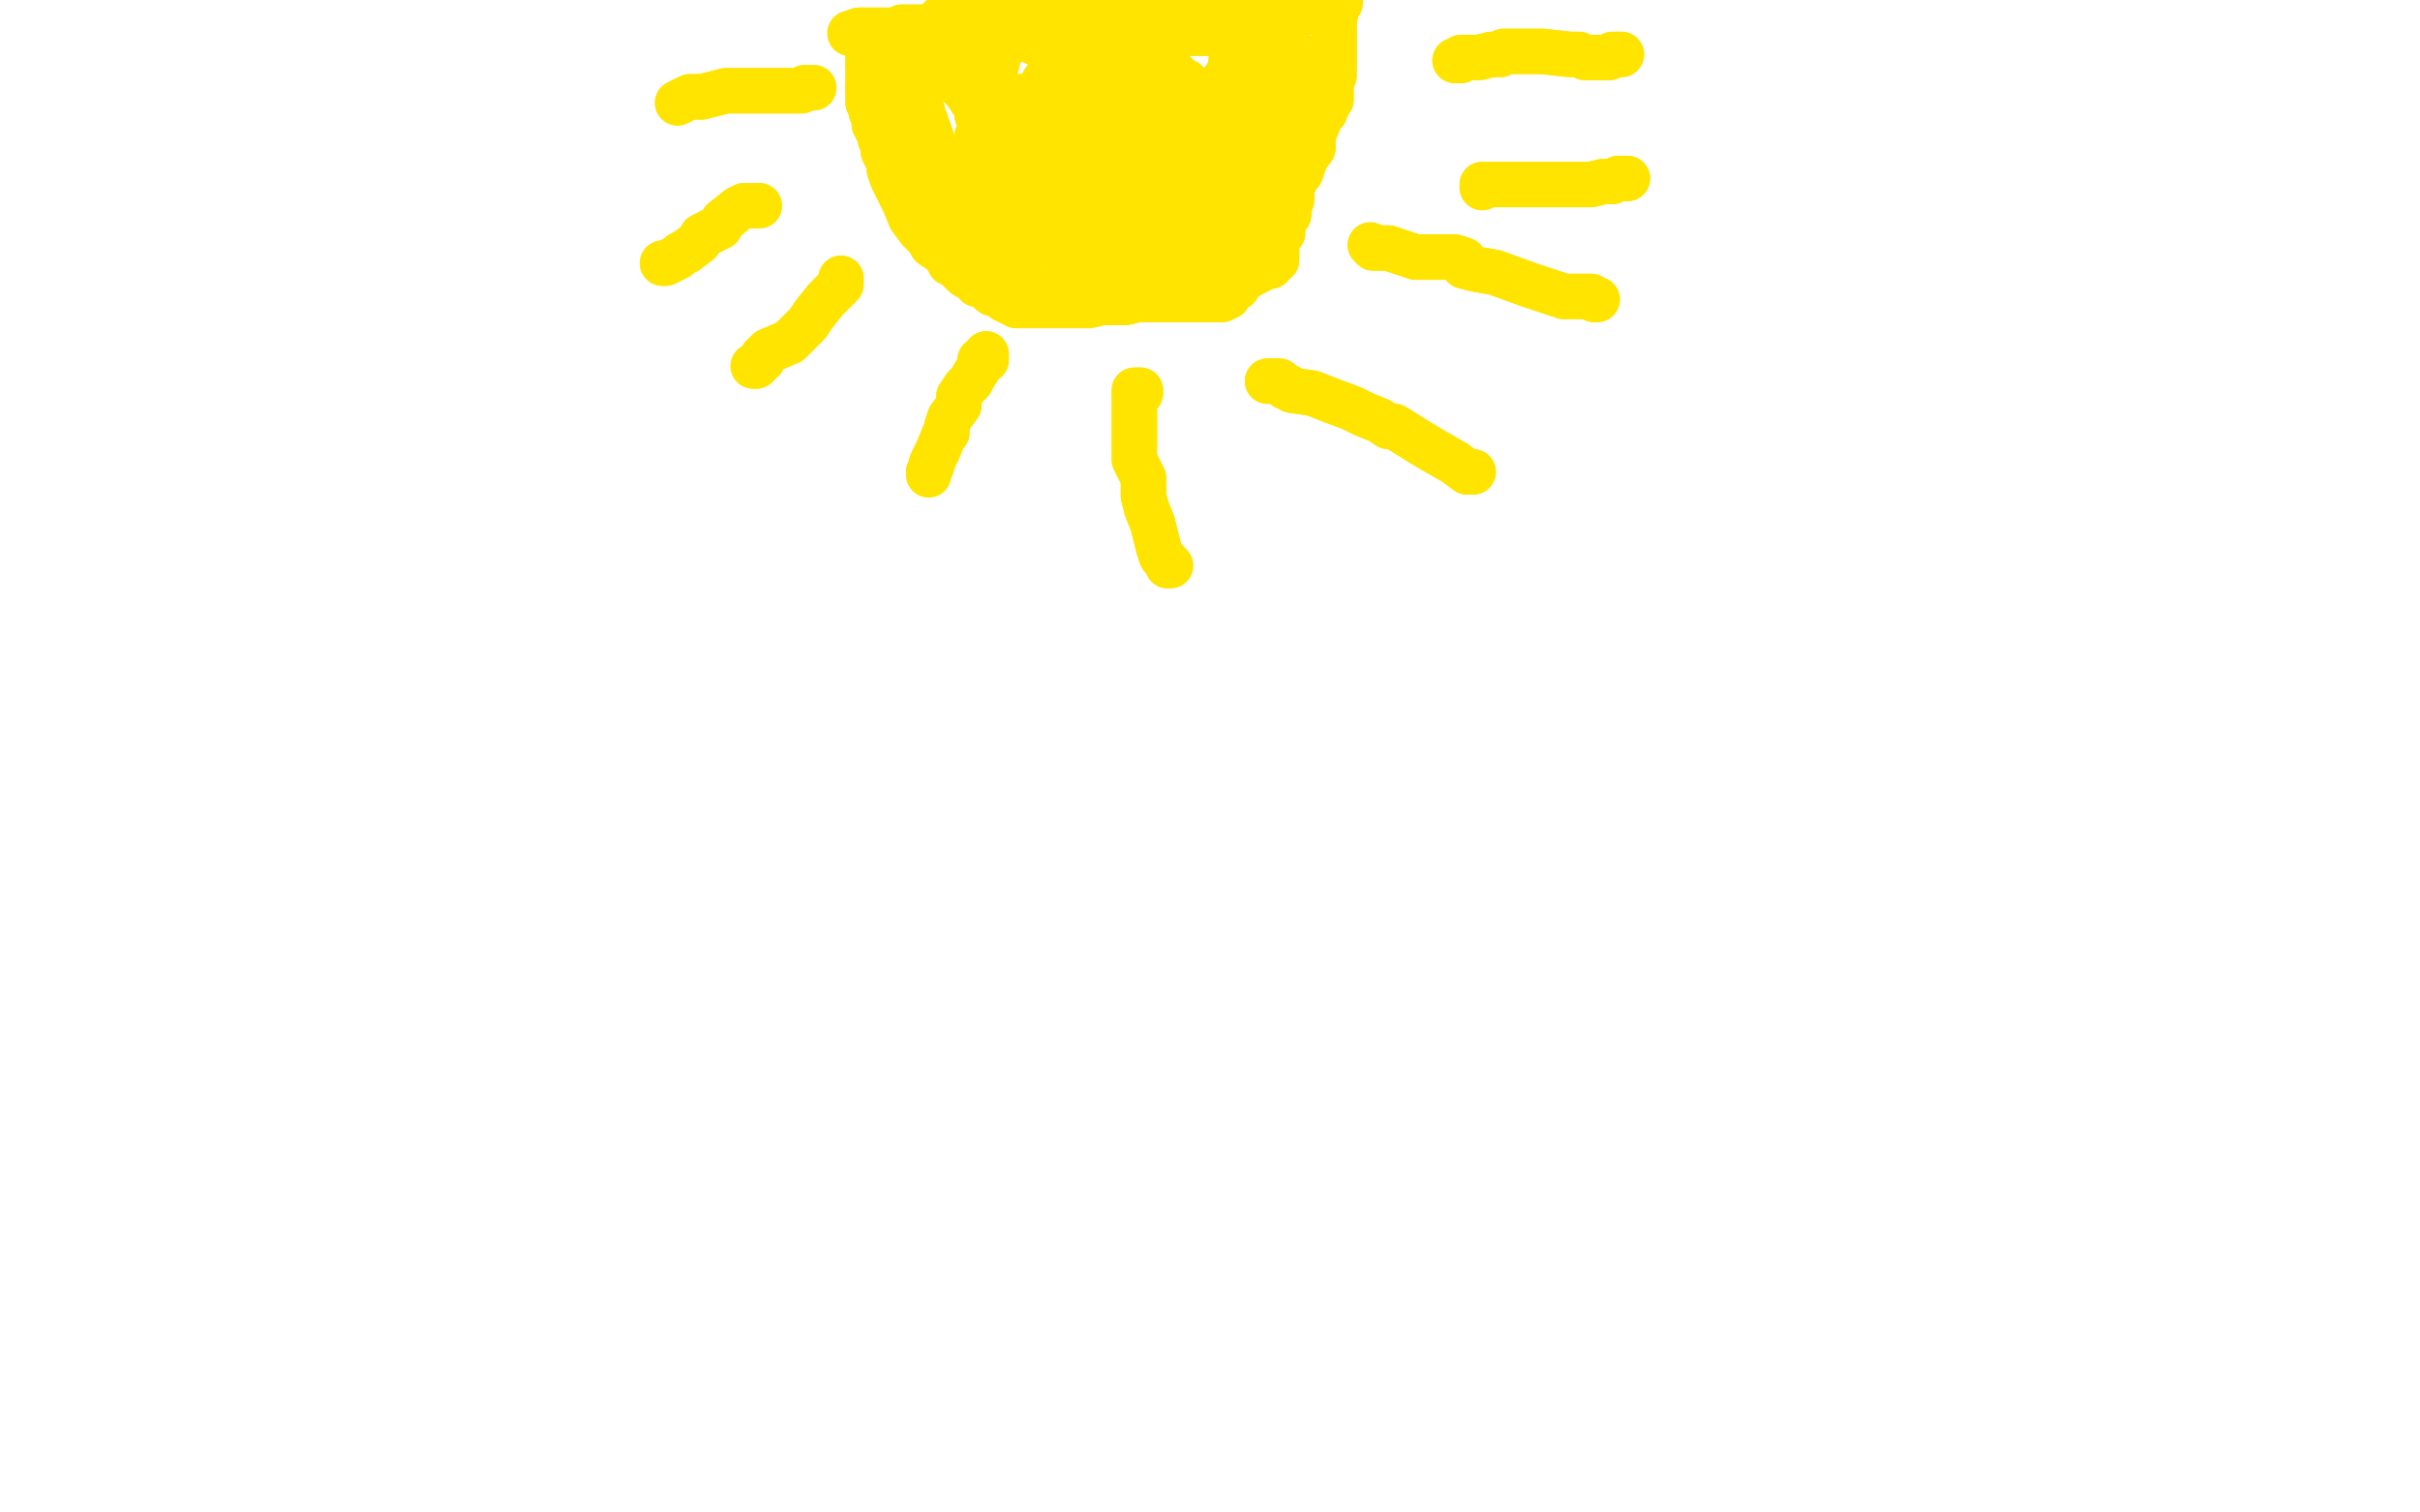 <?xml version="1.0" standalone="no"?>
<!DOCTYPE svg PUBLIC "-//W3C//DTD SVG 1.1//EN"
"http://www.w3.org/Graphics/SVG/1.1/DTD/svg11.dtd">

<svg width="800" height="500" version="1.1" xmlns="http://www.w3.org/2000/svg" xmlns:xlink="http://www.w3.org/1999/xlink" style="stroke-antialiasing: false"><desc>This SVG has been created on https://colorillo.com/</desc><rect x='0' y='0' width='800' height='500' style='fill: rgb(255,255,255); stroke-width:0' /><polyline points="301,19 301,21 301,24 302,28 302,30 302,31 302,32 302,33" style="fill: none; stroke: #ffe400; stroke-width: 15; stroke-linejoin: round; stroke-linecap: round; stroke-antialiasing: false; stroke-antialias: 0; opacity: 1.0"/>
<polyline points="302,33 303,36 305,40 307,43 308,46 309,49 312,53 314,56 317,58 320,61 323,65 330,68 336,73 338,74 352,83 362,87 368,89 371,90 373,90 374,90 376,90 377,90 379,90 381,90 384,89 388,87 391,83 394,80 395,78 397,74 398,73 400,70 401,66 403,63 404,63 405,62" style="fill: none; stroke: #ffe400; stroke-width: 15; stroke-linejoin: round; stroke-linecap: round; stroke-antialiasing: false; stroke-antialias: 0; opacity: 1.0"/>
<polyline points="405,59 405,58 407,56 408,56 409,56 410,54" style="fill: none; stroke: #ffe400; stroke-width: 15; stroke-linejoin: round; stroke-linecap: round; stroke-antialiasing: false; stroke-antialias: 0; opacity: 1.0"/>
<polyline points="405,62 405,60 405,59" style="fill: none; stroke: #ffe400; stroke-width: 15; stroke-linejoin: round; stroke-linecap: round; stroke-antialiasing: false; stroke-antialias: 0; opacity: 1.0"/>
<polyline points="410,54 411,53 411,51 411,50 411,48 412,46 413,42 413,40 413,37 413,34 413,32 413,31 413,30" style="fill: none; stroke: #ffe400; stroke-width: 15; stroke-linejoin: round; stroke-linecap: round; stroke-antialiasing: false; stroke-antialias: 0; opacity: 1.0"/>
<polyline points="414,23 414,22 414,21 414,20" style="fill: none; stroke: #ffe400; stroke-width: 15; stroke-linejoin: round; stroke-linecap: round; stroke-antialiasing: false; stroke-antialias: 0; opacity: 1.0"/>
<polyline points="413,30 413,29 413,28 413,26 413,24 414,23" style="fill: none; stroke: #ffe400; stroke-width: 15; stroke-linejoin: round; stroke-linecap: round; stroke-antialiasing: false; stroke-antialias: 0; opacity: 1.0"/>
<polyline points="414,20 414,19 414,18 414,17 414,16" style="fill: none; stroke: #ffe400; stroke-width: 15; stroke-linejoin: round; stroke-linecap: round; stroke-antialiasing: false; stroke-antialias: 0; opacity: 1.0"/>
<polyline points="301,21 301,24 302,28 302,30 302,31 302,32 302,33 303,36 305,40 307,43 308,46 309,49 312,53 314,56 317,58 320,61 323,65 330,68 336,73 338,74 352,83 362,87 368,89 371,90 373,90 374,90 376,90 377,90 379,90 381,90 384,89 388,87 391,83 394,80 395,78 397,74 398,73 400,70 401,66 403,63 404,63 405,62 405,60 405,59 405,58 407,56 408,56 409,56 410,54 411,53 411,51 411,50 411,48 412,46 413,42 413,40 413,37 413,34 413,32 413,31 413,30 413,29 413,28 413,26 413,24 414,23 414,22 414,21 414,20 414,19 414,18 414,17 414,16 413,16 413,17 411,18 411,19 410,19" style="fill: none; stroke: #ffe400; stroke-width: 15; stroke-linejoin: round; stroke-linecap: round; stroke-antialiasing: false; stroke-antialias: 0; opacity: 1.0"/>
<polyline points="295,11 295,11 294,11 294,12 294,13 294,15 294,16 294,18 294,19 294,21 294,23 296,26 296,28 297,29 298,32 300,35 301,36 302,39 303,40 305,43 306,43 306,44 307,45 307,46 308,49 308,50 308,51 308,52 308,53 308,55 310,57 312,58 315,60 318,62 319,63 321,65 322,66 326,68 329,70 331,70 334,73 336,74 338,75 339,76 339,77 340,77 343,79 346,80 348,80 350,80 350,81 352,82 355,82 357,82 358,82 360,82 362,82 363,81 366,80 367,78 369,76 370,75 372,75 372,74 374,73 375,72 377,70 378,70 379,69 380,68 382,66 384,65 385,64 387,63 388,62 390,60 391,59 393,57 395,55 396,54 397,51 397,50 398,50 398,48 398,45 398,42 398,40 398,37 398,36 399,34 399,33 400,32 400,31 401,31 401,30 403,29 404,27 405,26 406,24 407,23 407,20 408,20 409,20 410,19 410,18 410,17 411,16 411,15 411,14 411,13 409,13 406,11 404,11 400,11 394,11 392,11 389,10 387,10 382,8 379,8 373,8 372,7 368,7 363,5 359,5 358,4 353,4 349,4 348,4 346,4 343,3 340,3 338,3 335,3 332,3 331,3 329,3 328,3 326,3 325,3 323,3 322,3 321,3 320,3 319,3 318,3 317,3 316,4 314,4 313,5 311,6 311,7 310,7 309,9 310,9 310,10 310,11 310,13 311,14 312,16 312,19 313,20 313,21 313,22 314,24 316,26 316,27 317,28 319,30 321,33 322,34 325,40 328,44 330,47 332,49 334,50 335,51 335,52 336,54 339,54 339,55 344,56 345,56 347,56 350,56 353,56 354,56 356,56 359,56 362,56 366,55 369,54 371,53 373,51 376,48 379,48 383,48 387,44 389,41 390,37 391,36 392,33 392,32 392,30 392,28 392,27 390,26 388,24 386,23 383,23 377,22 372,22 368,21 366,21 365,21 363,21 359,24 352,28 346,32 343,37 339,41 339,44 339,48 339,51 339,56 339,62 341,67 343,71 349,74 353,74 354,74 355,74 357,73 361,68 366,61 367,58 368,57 369,51 370,46 370,42 370,41 370,42 368,45 367,47 367,48 367,52 367,54 367,57 370,55 373,52 376,48 379,43 379,41 379,40 379,38 379,37 379,36 379,35 375,34 371,33 367,33 363,33 357,34 346,40 342,44 340,44 339,45 342,45 348,42 353,37 357,31 358,27 359,24 359,23 359,22 359,20 358,20 354,21 352,21 350,23 347,25 345,27 346,26 348,23 348,20 348,19 348,17 347,15 346,15 345,15 344,15 340,13 336,13 330,13 328,13 327,14 327,16 328,16 329,17 330,17 330,19 328,27 327,34 324,42 324,46 321,50 321,51 321,52 323,52 326,50 327,46 328,45 328,43 327,43 325,44 325,45 324,45 323,45 323,47 323,51 326,58 329,64 333,69 334,70 334,71 337,73 340,75 342,76 343,76 344,76 345,76 347,76 349,76 350,76 355,73 358,72 359,72 364,70 365,69 366,69 367,68 369,68 369,67 370,67 373,65 375,64 376,63 377,63 378,62 380,60 384,60 388,56 390,55 391,53 392,52 392,55 392,57 392,58 392,60 392,61 392,63 392,64 391,64 390,65 389,66 388,66 387,66 385,66 384,66 383,67 383,69 383,70" style="fill: none; stroke: #ffe400; stroke-width: 15; stroke-linejoin: round; stroke-linecap: round; stroke-antialiasing: false; stroke-antialias: 0; opacity: 1.0"/>
<polyline points="383,70 383,71 383,72" style="fill: none; stroke: #ffe400; stroke-width: 15; stroke-linejoin: round; stroke-linecap: round; stroke-antialiasing: false; stroke-antialias: 0; opacity: 1.0"/>
<polyline points="295,11 294,11 294,12 294,13 294,15 294,16 294,18 294,19 294,21 294,23 296,26 296,28 297,29 298,32 300,35 301,36 302,39 303,40 305,43 306,43 306,44 307,45 307,46 308,49 308,50 308,51 308,52 308,53 308,55 310,57 312,58 315,60 318,62 319,63 321,65 322,66 326,68 329,70 331,70 334,73 336,74 338,75 339,76 339,77 340,77 343,79 346,80 348,80 350,80 350,81 352,82 355,82 357,82 358,82 360,82 362,82 363,81 366,80 367,78 369,76 370,75 372,75 372,74 374,73 375,72 377,70 378,70 379,69 380,68 382,66 384,65 385,64 387,63 388,62 390,60 391,59 393,57 395,55 396,54 397,51 397,50 398,50 398,48 398,45 398,42 398,40 398,37 398,36 399,34 399,33 400,32 400,31 401,31 401,30 403,29 404,27 405,26 406,24 407,23 407,20 408,20 409,20 410,19 410,18 410,17 411,16 411,15 411,14 411,13 409,13 406,11 404,11 400,11 394,11 392,11 389,10 387,10 382,8 379,8 373,8 372,7 368,7 363,5 359,5 358,4 353,4 349,4 348,4 346,4 343,3 340,3 338,3 335,3 332,3 331,3 329,3 328,3 326,3 325,3 323,3 322,3 321,3 320,3 319,3 318,3 317,3 316,4 314,4 313,5 311,6 311,7 310,7 309,9 310,9 310,10 310,11 310,13 311,14 312,16 312,19 313,20 313,21 313,22 314,24 316,26 316,27 317,28 319,30 321,33 322,34 325,40 328,44 330,47 332,49 334,50 335,51 335,52 336,54 339,54 339,55 344,56 345,56 347,56 350,56 353,56 354,56 356,56 359,56 362,56 366,55 369,54 371,53 373,51 376,48 379,48 383,48 387,44 389,41 390,37 391,36 392,33 392,32 392,30 392,28 392,27 390,26 388,24 386,23 383,23 377,22 372,22 368,21 366,21 365,21 363,21 359,24 352,28 346,32 343,37 339,41 339,44 339,48 339,51 339,56 339,62 341,67 343,71 349,74 353,74 354,74 355,74 357,73 361,68 366,61 367,58 368,57 369,51 370,46 370,42 370,41 370,42 368,45 367,47 367,48 367,52 367,54 367,57 370,55 373,52 376,48 379,43 379,41 379,40 379,38 379,37 379,36 379,35 375,34 371,33 367,33 363,33 357,34 346,40 342,44 340,44 339,45 342,45 348,42 353,37 357,31 358,27 359,24 359,23 359,22 359,20 358,20 354,21 352,21 350,23 347,25 345,27 346,26 348,23 348,20 348,19 348,17 347,15 346,15 345,15 344,15 340,13 336,13 330,13 328,13 327,14 327,16 328,16 329,17 330,17 330,19 328,27 327,34 324,42 324,46 321,50 321,51 321,52 323,52 326,50 327,46 328,45 328,43 327,43 325,44 325,45 324,45 323,45 323,47 323,51 326,58 329,64 333,69 334,70 334,71 337,73 340,75 342,76 343,76 344,76 345,76 347,76 349,76 350,76 355,73 358,72 359,72 364,70 365,69 366,69 367,68 369,68 369,67 370,67 373,65 375,64 376,63 377,63 378,62 380,60 384,60 388,56 390,55 391,53 392,52 392,55 392,57 392,58 392,60 392,61 392,63 392,64 391,64 390,65 389,66 388,66 387,66 385,66 384,66 383,67 383,69 383,70 383,71 383,72" style="fill: none; stroke: #ffe400; stroke-width: 15; stroke-linejoin: round; stroke-linecap: round; stroke-antialiasing: false; stroke-antialias: 0; opacity: 1.0"/>
<polyline points="269,29 267,29 267,29 266,29 266,29 265,30 265,30 264,30 264,30 263,30 263,30 261,30 254,30 249,30 243,30 240,30 236,31 232,32" style="fill: none; stroke: #ffe400; stroke-width: 15; stroke-linejoin: round; stroke-linecap: round; stroke-antialiasing: false; stroke-antialias: 0; opacity: 1.0"/>
<polyline points="269,29 267,29 267,29 266,29 266,29 265,30 265,30 264,30 264,30 263,30 261,30 254,30 249,30 243,30 240,30 236,31 232,32 228,32 226,33 224,34" style="fill: none; stroke: #ffe400; stroke-width: 15; stroke-linejoin: round; stroke-linecap: round; stroke-antialiasing: false; stroke-antialias: 0; opacity: 1.0"/>
<polyline points="232,32 228,32 226,33 224,34" style="fill: none; stroke: #ffe400; stroke-width: 15; stroke-linejoin: round; stroke-linecap: round; stroke-antialiasing: false; stroke-antialias: 0; opacity: 1.0"/>
<polyline points="238,75 232,78 231,80 227,83" style="fill: none; stroke: #ffe400; stroke-width: 15; stroke-linejoin: round; stroke-linecap: round; stroke-antialiasing: false; stroke-antialias: 0; opacity: 1.0"/>
<polyline points="251,68 249,68 249,68 248,68 248,68 246,68 246,68 244,69 244,69 239,73 239,73 238,75 238,75" style="fill: none; stroke: #ffe400; stroke-width: 15; stroke-linejoin: round; stroke-linecap: round; stroke-antialiasing: false; stroke-antialias: 0; opacity: 1.0"/>
<polyline points="251,68 249,68 249,68 248,68 248,68 246,68 246,68 244,69 244,69 239,73 239,73 238,75 232,78 231,80 227,83 225,84 224,85 220,87 219,87" style="fill: none; stroke: #ffe400; stroke-width: 15; stroke-linejoin: round; stroke-linecap: round; stroke-antialiasing: false; stroke-antialias: 0; opacity: 1.0"/>
<polyline points="227,83 225,84 224,85 220,87 219,87" style="fill: none; stroke: #ffe400; stroke-width: 15; stroke-linejoin: round; stroke-linecap: round; stroke-antialiasing: false; stroke-antialias: 0; opacity: 1.0"/>
<polyline points="278,92 278,94 278,94 276,96 276,96 273,99 273,99 269,104 269,104 267,107 263,111 261,113 254,116 252,118 252,119" style="fill: none; stroke: #ffe400; stroke-width: 15; stroke-linejoin: round; stroke-linecap: round; stroke-antialiasing: false; stroke-antialias: 0; opacity: 1.0"/>
<polyline points="278,92 278,94 278,94 276,96 276,96 273,99 273,99 269,104 267,107 263,111 261,113 254,116 252,118 252,119 250,121 249,121" style="fill: none; stroke: #ffe400; stroke-width: 15; stroke-linejoin: round; stroke-linecap: round; stroke-antialiasing: false; stroke-antialias: 0; opacity: 1.0"/>
<polyline points="252,119 250,121 249,121" style="fill: none; stroke: #ffe400; stroke-width: 15; stroke-linejoin: round; stroke-linecap: round; stroke-antialiasing: false; stroke-antialias: 0; opacity: 1.0"/>
<polyline points="326,117 326,119 326,119 324,119 324,119 324,121 324,121 322,124 322,124 321,126 321,126 319,128 317,131 317,132 317,134 314,138 313,141 313,143 312,144 310,149 309,151 308,153 308,154 307,156" style="fill: none; stroke: #ffe400; stroke-width: 15; stroke-linejoin: round; stroke-linecap: round; stroke-antialiasing: false; stroke-antialias: 0; opacity: 1.0"/>
<polyline points="326,117 326,119 326,119 324,119 324,119 324,121 324,121 322,124 322,124 321,126 319,128 317,131 317,132 317,134 314,138 313,141 313,143 312,144 310,149 309,151 308,153 308,154 307,156 307,157" style="fill: none; stroke: #ffe400; stroke-width: 15; stroke-linejoin: round; stroke-linecap: round; stroke-antialiasing: false; stroke-antialias: 0; opacity: 1.0"/>
<polyline points="377,130 377,129 377,129 376,129 376,129 375,129 375,129 375,133 375,133 375,139 375,139 375,148 375,152 378,158 378,164 379,168 381,173 382,177 383,181 384,184 385,185 386,186 386,187" style="fill: none; stroke: #ffe400; stroke-width: 15; stroke-linejoin: round; stroke-linecap: round; stroke-antialiasing: false; stroke-antialias: 0; opacity: 1.0"/>
<polyline points="377,130 377,129 377,129 376,129 376,129 375,129 375,129 375,133 375,133 375,139 375,148 375,152 378,158 378,164 379,168 381,173 382,177 383,181 384,184 385,185 386,186 386,187 387,187" style="fill: none; stroke: #ffe400; stroke-width: 15; stroke-linejoin: round; stroke-linecap: round; stroke-antialiasing: false; stroke-antialias: 0; opacity: 1.0"/>
<polyline points="419,126 420,126 420,126 423,126 423,126 425,128 425,128 426,128 426,128 427,129 434,130 439,132 447,135 451,137 456,139 459,141 461,141 469,146 474,149 481,153 485,156 487,156" style="fill: none; stroke: #ffe400; stroke-width: 15; stroke-linejoin: round; stroke-linecap: round; stroke-antialiasing: false; stroke-antialias: 0; opacity: 1.0"/>
<polyline points="419,126 420,126 420,126 423,126 423,126 425,128 425,128 426,128 427,129 434,130 439,132 447,135 451,137 456,139 459,141 461,141 469,146 474,149 481,153 485,156 487,156" style="fill: none; stroke: #ffe400; stroke-width: 15; stroke-linejoin: round; stroke-linecap: round; stroke-antialiasing: false; stroke-antialias: 0; opacity: 1.0"/>
<polyline points="453,81 454,82 454,82 459,82 459,82 468,85 468,85 478,85 478,85 481,85 481,85 484,86 484,86 484,88 488,89 494,90 505,94 517,98 520,98 525,98 526,98 527,99 528,99" style="fill: none; stroke: #ffe400; stroke-width: 15; stroke-linejoin: round; stroke-linecap: round; stroke-antialiasing: false; stroke-antialias: 0; opacity: 1.0"/>
<polyline points="453,81 454,82 454,82 459,82 459,82 468,85 468,85 478,85 478,85 481,85 481,85 484,86 484,88 488,89 494,90 505,94 517,98 520,98 525,98 526,98 527,99 528,99" style="fill: none; stroke: #ffe400; stroke-width: 15; stroke-linejoin: round; stroke-linecap: round; stroke-antialiasing: false; stroke-antialias: 0; opacity: 1.0"/>
<polyline points="490,62 490,61 490,61 494,61 495,61 498,61 505,61 508,61 509,61 511,61 514,61 516,61 521,61 523,61 525,61" style="fill: none; stroke: #ffe400; stroke-width: 15; stroke-linejoin: round; stroke-linecap: round; stroke-antialiasing: false; stroke-antialias: 0; opacity: 1.0"/>
<polyline points="490,62 490,61 494,61 495,61 498,61 505,61 508,61 509,61 511,61 514,61 516,61 521,61 523,61 525,61 526,61 530,60 533,60 535,59 537,59 538,59" style="fill: none; stroke: #ffe400; stroke-width: 15; stroke-linejoin: round; stroke-linecap: round; stroke-antialiasing: false; stroke-antialias: 0; opacity: 1.0"/>
<polyline points="525,61 526,61 530,60 533,60 535,59" style="fill: none; stroke: #ffe400; stroke-width: 15; stroke-linejoin: round; stroke-linecap: round; stroke-antialiasing: false; stroke-antialias: 0; opacity: 1.0"/>
<polyline points="535,59 537,59 538,59" style="fill: none; stroke: #ffe400; stroke-width: 15; stroke-linejoin: round; stroke-linecap: round; stroke-antialiasing: false; stroke-antialias: 0; opacity: 1.0"/>
<polyline points="481,20 482,20 482,20 483,20 483,20 483,19 485,19 489,19 493,18 494,18 496,18 497,17 498,17 500,17 507,17 510,17 519,18 522,18 524,19 526,19 528,19 532,19 533,18 534,18 535,18 536,18" style="fill: none; stroke: #ffe400; stroke-width: 15; stroke-linejoin: round; stroke-linecap: round; stroke-antialiasing: false; stroke-antialias: 0; opacity: 1.0"/>
<polyline points="481,20 482,20 482,20 483,20 483,19 485,19 489,19 493,18 494,18 496,18 497,17 498,17 500,17 507,17 510,17 519,18 522,18 524,19 526,19 528,19 532,19 533,18 534,18 535,18 536,18" style="fill: none; stroke: #ffe400; stroke-width: 15; stroke-linejoin: round; stroke-linecap: round; stroke-antialiasing: false; stroke-antialias: 0; opacity: 1.0"/>
<polyline points="357,41 357,42 357,42 356,44 356,44 355,44 355,44 355,45 355,46 355,47 355,48 356,50 357,51 358,51 359,51 361,51 362,50 362,48 362,45 362,43 362,42 361,42 360,40 359,39 358,39 356,38 349,35 346,34 345,34 343,33 342,33 341,33 340,33 339,33 338,33 337,33 336,34 336,36 339,38 340,38 343,39 345,39 345,37 345,36 345,35 345,34 345,33 345,32 343,32 342,32 340,32 339,32 337,32 337,33 336,33 335,33 333,33 330,33 329,34 329,35 327,35 326,35 325,36 324,36 323,36 323,38 324,41 324,42 325,43 327,45 327,47 329,51 331,53 334,57 336,59 338,59 340,62 343,63 344,64 345,65 346,66 349,68 351,70 355,73 362,76 364,78 370,81 374,83 381,86 385,88 392,92 394,93 397,94 399,95 400,95 401,95 401,93 402,92 402,90 402,89 402,87 402,86 402,84 402,83 402,81 402,80 402,78 402,77 402,75 402,73 402,71 402,67 402,64 402,61 402,58 402,57 402,54 402,51 402,50 404,47 404,44 404,43 404,40 404,36 405,33 406,32 407,29 409,26 410,25 410,24 411,24 413,22 413,21 414,21 414,22 414,23 414,25 414,27 414,34 414,37 414,39 414,42 414,44 415,48 415,50 415,52 416,56 417,58 418,61 418,62 419,68 421,70 421,72 421,73 421,74 421,75 421,76 421,77 422,79 422,80 422,81 422,82 422,83 422,84 422,85 422,86 421,86 420,88 418,88 417,88 415,89 414,89 412,89 411,89 409,89 409,90 408,90 407,90 406,91 403,91 402,91 402,92 398,93 395,94 393,94 389,95 386,97 384,97 377,98 374,98 370,98 366,98 364,98 361,98 359,98 358,98 357,98 356,98 355,98 352,98 349,97 346,96 345,95 344,95 343,95 341,94 338,92 337,91 335,91 333,88 331,88 329,86 328,85 327,85 326,84 325,82 324,81 322,79 322,77 320,75 319,73 318,72 318,71 316,70 316,69 314,67 314,66 313,65 313,64 311,61 311,60 310,57 309,53 307,49 307,46 306,43 306,40 305,39 305,37 304,34 304,33 304,31 304,29 304,27 304,26 304,25 304,22 304,20 304,16 304,15 305,14 305,13 303,12" style="fill: none; stroke: #ffe400; stroke-width: 15; stroke-linejoin: round; stroke-linecap: round; stroke-antialiasing: false; stroke-antialias: 0; opacity: 1.0"/>
<polyline points="299,12 298,12 296,12 295,12 294,12 292,12 291,13 290,14" style="fill: none; stroke: #ffe400; stroke-width: 15; stroke-linejoin: round; stroke-linecap: round; stroke-antialiasing: false; stroke-antialias: 0; opacity: 1.0"/>
<polyline points="303,12 302,12 301,12 300,12 299,12" style="fill: none; stroke: #ffe400; stroke-width: 15; stroke-linejoin: round; stroke-linecap: round; stroke-antialiasing: false; stroke-antialias: 0; opacity: 1.0"/>
<polyline points="290,14 288,15 288,16 288,17 288,18 287,19 287,20 287,21 287,22 287,23 287,24 287,25 287,26 287,27 287,28 287,29 287,30 287,31 287,32 287,34 288,34 288,36 288,37 289,39 289,40 289,41 290,43 291,44 291,46 292,47 292,48 292,50 293,52 294,53 294,56 295,59 296,61 298,65 299,67 301,72 304,76" style="fill: none; stroke: #ffe400; stroke-width: 15; stroke-linejoin: round; stroke-linecap: round; stroke-antialiasing: false; stroke-antialias: 0; opacity: 1.0"/>
<polyline points="304,76 307,79 308,81 311,83 313,85 314,86 314,87 316,88 317,89 318,90 319,91 321,92 322,92 323,94 324,94 326,95 328,97 329,97 331,98 332,99 334,100 336,101 338,101 339,101 341,101 343,101 344,101 345,101 348,101 350,101 351,101 353,101 355,101 356,101 360,101 364,100 368,100 372,100 376,99 379,99 383,99 385,99 387,99 388,99 389,99 393,99 395,99 396,99 399,99 401,99 403,99 404,99 406,98 407,96 409,95 410,93 413,91 415,90 417,89 417,88 418,87 420,85 420,83 421,83 421,81 423,78 424,77 424,76 424,75 425,72 426,71 426,69 427,66 427,63 427,61 428,60 429,58 430,57 431,54 431,53 434,49 434,45 436,40 436,39 437,38 438,37 438,36" style="fill: none; stroke: #ffe400; stroke-width: 15; stroke-linejoin: round; stroke-linecap: round; stroke-antialiasing: false; stroke-antialias: 0; opacity: 1.0"/>
<polyline points="438,36 440,33 440,29 440,28 440,27 441,25 441,24 441,23 441,22 441,21 441,19 441,17 441,15 441,10 441,7 442,2 443,1 443,0 438,0 437,0 434,2 428,6 426,7 424,10 424,11 423,12 421,16 420,18 419,20 419,22 418,25 418,28 418,30 418,32 418,34 418,35 418,37 418,40 418,42 418,44 419,49 419,53 419,56 419,59 419,61 419,62" style="fill: none; stroke: #ffe400; stroke-width: 15; stroke-linejoin: round; stroke-linecap: round; stroke-antialiasing: false; stroke-antialias: 0; opacity: 1.0"/>
<polyline points="426,46 426,45 426,43 426,40 426,37 426,35 426,33" style="fill: none; stroke: #ffe400; stroke-width: 15; stroke-linejoin: round; stroke-linecap: round; stroke-antialiasing: false; stroke-antialias: 0; opacity: 1.0"/>
<polyline points="419,62 422,56 425,50 426,46" style="fill: none; stroke: #ffe400; stroke-width: 15; stroke-linejoin: round; stroke-linecap: round; stroke-antialiasing: false; stroke-antialias: 0; opacity: 1.0"/>
<polyline points="428,27 428,26 428,24 429,23 430,21 431,19" style="fill: none; stroke: #ffe400; stroke-width: 15; stroke-linejoin: round; stroke-linecap: round; stroke-antialiasing: false; stroke-antialias: 0; opacity: 1.0"/>
<polyline points="426,33 426,32 427,31 427,30 427,28 428,27" style="fill: none; stroke: #ffe400; stroke-width: 15; stroke-linejoin: round; stroke-linecap: round; stroke-antialiasing: false; stroke-antialias: 0; opacity: 1.0"/>
<polyline points="431,19 430,22 427,27 426,29 423,35 423,36 422,38 421,40 420,42 418,49 417,53 417,56 417,60 416,64 415,67 415,68 413,71 413,75 413,76 413,73 413,64 413,59 415,53 415,50 415,46 415,45 415,42 416,40 416,38 416,36 418,33 418,31 420,29 422,25 422,23 423,22 423,21 424,20 425,18 425,17 425,16 425,15 425,14 425,13 425,11 425,9 425,8 425,7 423,7 422,7 421,6 419,5 418,5 415,5 412,5 411,5 409,5 407,6 405,6 404,6 402,6 400,6 397,6 396,7 394,7 393,7 390,7 389,7 387,7 384,7 381,7 378,7 376,7 373,7 370,7 367,7 365,7 364,7 361,7 360,7 358,7 354,7 351,7 347,7 346,7 344,7 342,7 339,7 336,7 332,7 330,8 329,8 327,9 326,9 323,9 322,9 319,9 317,9 313,9 310,9 305,9 304,10 302,11 295,11 293,11 288,11 285,11 284,11 282,11 281,11 284,10 285,10 287,10 288,10 292,10 295,10 297,10 298,9 300,9 302,9 305,9 308,9 310,9" style="fill: none; stroke: #ffe400; stroke-width: 15; stroke-linejoin: round; stroke-linecap: round; stroke-antialiasing: false; stroke-antialias: 0; opacity: 1.0"/>
<polyline points="357,41 357,42 357,42 356,44 356,44 355,44 355,45 355,46 355,47 355,48 356,50 357,51 358,51 359,51 361,51 362,50 362,48 362,45 362,43 362,42 361,42 360,40 359,39 358,39 356,38 349,35 346,34 345,34 343,33 342,33 341,33 340,33 339,33 338,33 337,33 336,34 336,36 339,38 340,38 343,39 345,39 345,37 345,36 345,35 345,34 345,33 345,32 343,32 342,32 340,32 339,32 337,32 337,33 336,33 335,33 333,33 330,33 329,34 329,35 327,35 326,35 325,36 324,36 323,36 323,38 324,41 324,42 325,43 327,45 327,47 329,51 331,53 334,57 336,59 338,59 340,62 343,63 344,64 345,65 346,66 349,68 351,70 355,73 362,76 364,78 370,81 374,83 381,86 385,88 392,92 394,93 397,94 399,95 400,95 401,95 401,93 402,92 402,90 402,89 402,87 402,86 402,84 402,83 402,81 402,80 402,78 402,77 402,75 402,73 402,71 402,67 402,64 402,61 402,58 402,57 402,54 402,51 402,50 404,47 404,44 404,43 404,40 404,36 405,33 406,32 407,29 409,26 410,25 410,24 411,24 413,22 413,21 414,21 414,22 414,23 414,25 414,27 414,34 414,37 414,39 414,42 414,44 415,48 415,50 415,52 416,56 417,58 418,61 418,62 419,68 421,70 421,72 421,73 421,74 421,75 421,76 421,77 422,79 422,80 422,81 422,82 422,83 422,84 422,85 422,86 421,86 420,88 418,88 417,88 415,89 414,89 412,89 411,89 409,89 409,90 408,90 407,90 406,91 403,91 402,91 402,92 398,93 395,94 393,94 389,95 386,97 384,97 377,98 374,98 370,98 366,98 364,98 361,98 359,98 358,98 357,98 356,98 355,98 352,98 349,97 346,96 345,95 344,95 343,95 341,94 338,92 337,91 335,91 333,88 331,88 329,86 328,85 327,85 326,84 325,82 324,81 322,79 322,77 320,75 319,73 318,72 318,71 316,70 316,69 314,67 314,66 313,65 313,64 311,61 311,60 310,57 309,53 307,49 307,46 306,43 306,40 305,39 305,37 304,34 304,33 304,31 304,29 304,27 304,26 304,25 304,22 304,20 304,16 304,15 305,14 305,13 303,12 302,12 301,12 300,12 299,12 298,12 296,12 295,12 294,12 292,12 291,13 290,14 288,15 288,16 288,17 288,18 287,19 287,20 287,21 287,22 287,23 287,24 287,25 287,26 287,27 287,28 287,29 287,30 287,31 287,32 287,34 288,34 288,36 288,37 289,39 289,40 289,41 290,43 291,44 291,46 292,47 292,48 292,50 293,52 294,53 294,56 295,59 296,61 298,65 299,67 301,72 304,76 307,79 308,81 311,83 313,85 314,86 314,87 316,88 317,89 318,90 319,91 321,92 322,92 323,94 324,94 326,95 328,97 329,97 331,98 332,99 334,100 336,101 338,101 339,101 341,101 343,101 344,101 345,101 348,101 350,101 351,101 353,101 355,101 356,101 360,101 364,100 368,100 372,100 376,99 379,99 383,99 385,99 387,99 388,99 389,99 393,99 395,99 396,99 399,99 401,99 403,99 404,99 406,98 407,96 409,95 410,93 413,91 415,90 417,89 417,88 418,87 420,85 420,83 421,83 421,81 423,78 424,77 424,76 424,75 425,72 426,71 426,69 427,66 427,63 427,61 428,60 429,58 430,57 431,54 431,53 434,49 434,45 436,40 436,39 437,38 438,37 438,36 440,33 440,29 440,28 440,27 441,25 441,24 441,23 441,22 441,21 441,19 441,17 441,15 441,10 441,7 442,2 443,1 443,0 438,0 437,0 434,2 428,6 426,7 424,10 424,11 423,12 421,16 420,18 419,20 419,22 418,25 418,28 418,30 418,32 418,34 418,35 418,37 418,40 418,42 418,44 419,49 419,53 419,56 419,59 419,61 419,62 422,56 425,50 426,46 426,45 426,43 426,40 426,37 426,35 426,33 426,32 427,31 427,30 427,28 428,27 428,26 428,24 429,23 430,21 431,19 430,22 427,27 426,29 423,35 423,36 422,38 421,40 420,42 418,49 417,53 417,56 417,60 416,64 415,67 415,68 413,71 413,75 413,76 413,73 413,64 413,59 415,53 415,50 415,46 415,45 415,42 416,40 416,38 416,36 418,33 418,31 420,29 422,25 422,23 423,22 423,21 424,20 425,18 425,17 425,16 425,15 425,14 425,13 425,11 425,9 425,8 425,7 423,7 422,7 421,6 419,5 418,5 415,5 412,5 411,5 409,5 407,6 405,6 404,6 402,6 400,6 397,6 396,7 394,7 393,7 390,7 389,7 387,7 384,7 381,7 378,7 376,7 373,7 370,7 367,7 365,7 364,7 361,7 360,7 358,7 354,7 351,7 347,7 346,7 344,7 342,7 339,7 336,7 332,7 330,8 329,8 327,9 326,9 323,9 322,9 319,9 317,9 313,9 310,9 305,9 304,10 302,11 295,11 293,11 288,11 285,11 284,11 282,11 281,11 284,10 285,10 287,10 288,10 292,10 295,10 297,10 298,9 300,9 302,9 305,9 308,9 310,9" style="fill: none; stroke: #ffe400; stroke-width: 15; stroke-linejoin: round; stroke-linecap: round; stroke-antialiasing: false; stroke-antialias: 0; opacity: 1.0"/>
</svg>
